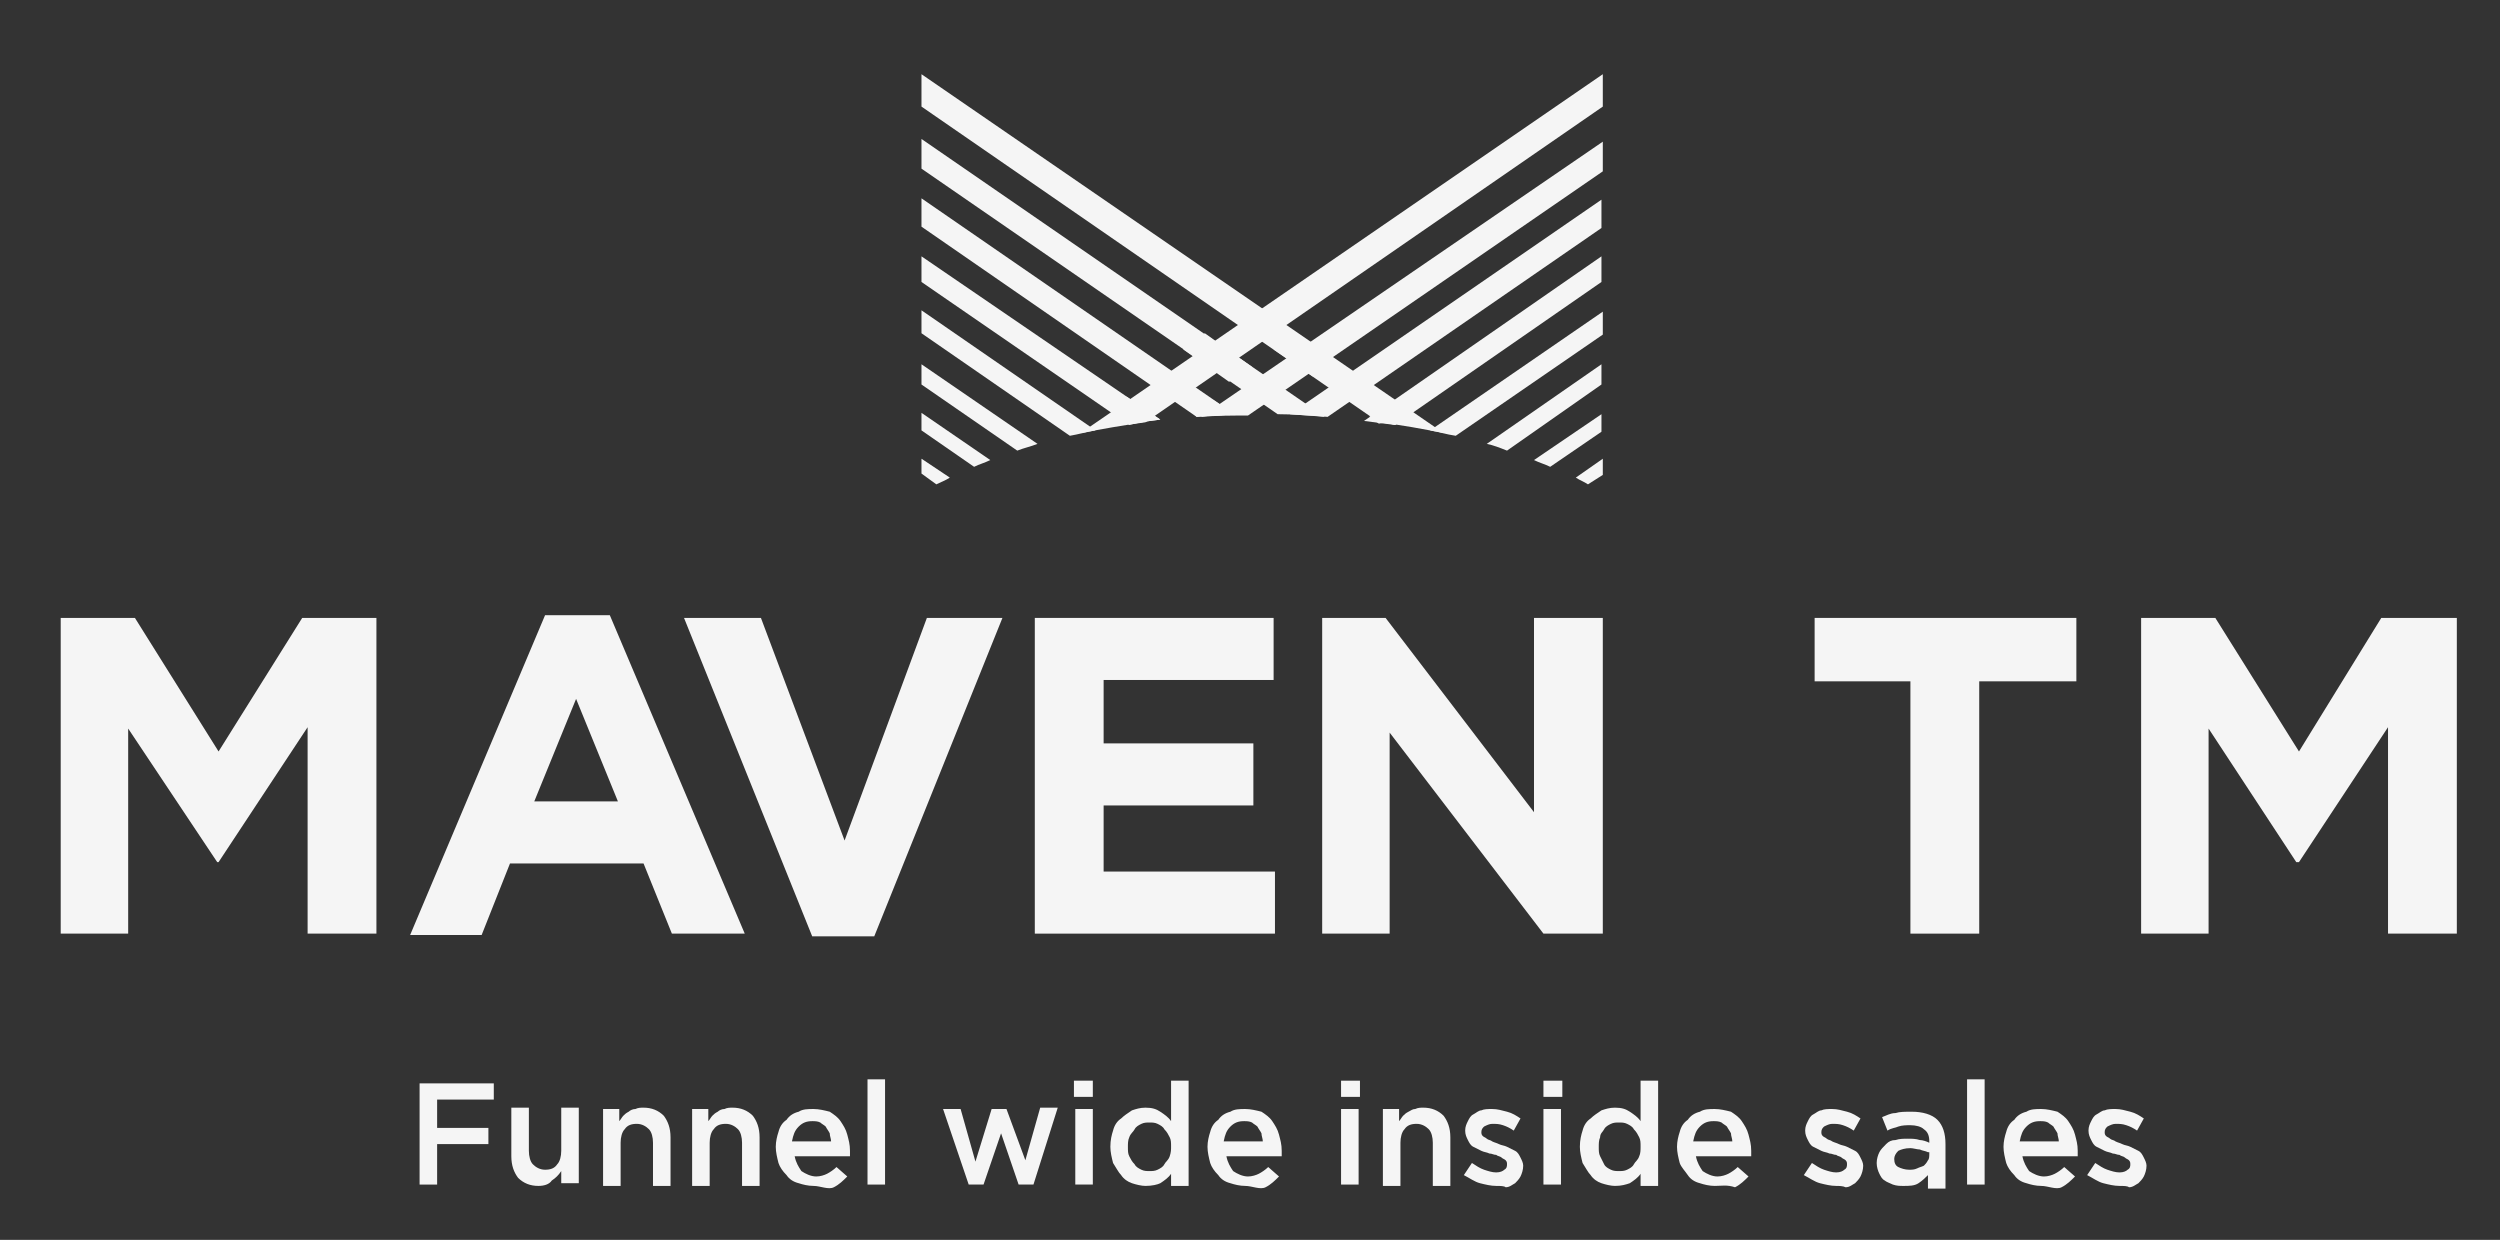 <?xml version="1.0" encoding="utf-8"?>
<!-- Generator: Adobe Illustrator 19.2.1, SVG Export Plug-In . SVG Version: 6.00 Build 0)  -->
<!DOCTYPE svg PUBLIC "-//W3C//DTD SVG 1.1//EN" "http://www.w3.org/Graphics/SVG/1.1/DTD/svg11.dtd">
<svg version="1.1" id="Layer_1" xmlns="http://www.w3.org/2000/svg" xmlns:xlink="http://www.w3.org/1999/xlink" x="0px" y="0px"
	 width="185.3px" height="91.9px" viewBox="0 0 185.3 91.9" style="enable-background:new 0 0 185.3 91.9;" xml:space="preserve">
<rect x="0" y="0" width="185.3" height="91.9" fill="#333333" stroke="none"/>
<style type="text/css">
	.st0{opacity:0.95;}
	.st1{fill:#FFFFFF;}
</style>
<g class="st0">
	<path class="st1" d="M91.5,30.7l-23.2-16v2.1l20.4,14.1C89.6,30.8,90.6,30.8,91.5,30.7"/>
	<path class="st1" d="M107,32.1L68.3,5.5v2.4l33.9,23.4C103.9,31.5,105.5,31.8,107,32.1"/>
	<path class="st1" d="M98.2,30.9L68.3,10.3v2.2l26.4,18.2C95.9,30.7,97,30.8,98.2,30.9"/>
	<path class="st1" d="M86,31.1L68.3,19v1.9l15.4,10.6C84.5,31.3,85.2,31.2,86,31.1"/>
	<path class="st1" d="M76.9,32.9L68.3,27v1.5l7.1,4.9C75.9,33.2,76.4,33.1,76.9,32.9"/>
	<path class="st1" d="M81.2,31.9L68.3,23v1.7l11,7.6C79.9,32.2,80.6,32,81.2,31.9"/>
	<path class="st1" d="M70.4,35.4L68.3,34v1.1l1.1,0.8C69.8,35.7,70.1,35.6,70.4,35.4"/>
	<path class="st1" d="M73.4,34.1l-5.1-3.5v1.3l3.9,2.7C72.6,34.4,73,34.3,73.4,34.1"/>
	<path class="st1" d="M113.7,34.1c0.4,0.2,0.8,0.3,1.2,0.5l3.8-2.6v-1.3L113.7,34.1z"/>
	<path class="st1" d="M110.2,32.9c0.5,0.1,1,0.3,1.5,0.5l7-4.9V27L110.2,32.9z"/>
	<path class="st1" d="M84.9,31.3l33.9-23.4V5.5L80.1,32.1C81.7,31.8,83.3,31.5,84.9,31.3"/>
	<path class="st1" d="M116.8,35.4c0.3,0.2,0.6,0.3,0.9,0.5l1.1-0.7V34L116.8,35.4z"/>
	<path class="st1" d="M118.7,19l-17.6,12.2c0.8,0.1,1.5,0.2,2.3,0.3l15.3-10.6V19z"/>
	<path class="st1" d="M89,30.9c1.1-0.1,2.3-0.1,3.5-0.1l26.3-18.1v-2.2L89,30.9z"/>
	<path class="st1" d="M106,31.9c0.6,0.1,1.2,0.3,1.9,0.4l10.9-7.5v-1.7L106,31.9z"/>
	<path class="st1" d="M98.4,30.9l20.3-14v-2.1L95.6,30.7C96.6,30.8,97.5,30.8,98.4,30.9"/>
	<path class="st1" d="M94.4,25.9l2.9,2l1.7-1.2l-2.9-2C95.6,25,95,25.5,94.4,25.9"/>
	<polygon class="st1" points="87.7,25.9 91.1,28.3 92.8,27.2 89.3,24.7 	"/>
	<g>
		<path class="st1" d="M31.1,80.3h5.5v1.2h-4.2v2.1h3.8v1.2h-3.8v3h-1.3V80.3z"/>
		<path class="st1" d="M39.9,87.9c-0.6,0-1.1-0.2-1.5-0.6c-0.3-0.4-0.5-0.9-0.5-1.6v-3.6h1.3v3.2c0,0.4,0.1,0.8,0.3,1
			c0.2,0.2,0.5,0.4,0.9,0.4c0.4,0,0.7-0.1,0.9-0.4c0.2-0.2,0.3-0.6,0.3-1v-3.2h1.3v5.6h-1.3v-0.9c-0.2,0.3-0.4,0.5-0.7,0.7
			C40.7,87.8,40.3,87.9,39.9,87.9z"/>
		<path class="st1" d="M44.6,82.2h1.3v0.9c0.1-0.1,0.2-0.3,0.3-0.4c0.1-0.1,0.2-0.2,0.4-0.3c0.1-0.1,0.3-0.2,0.5-0.2
			c0.2-0.1,0.4-0.1,0.6-0.1c0.6,0,1.1,0.2,1.5,0.6c0.3,0.4,0.5,0.9,0.5,1.6v3.6h-1.3v-3.2c0-0.4-0.1-0.8-0.3-1
			c-0.2-0.2-0.5-0.4-0.9-0.4c-0.4,0-0.7,0.1-0.9,0.4c-0.2,0.2-0.3,0.6-0.3,1v3.2h-1.3V82.2z"/>
		<path class="st1" d="M51.2,82.2h1.3v0.9c0.1-0.1,0.2-0.3,0.3-0.4c0.1-0.1,0.2-0.2,0.4-0.3c0.1-0.1,0.3-0.2,0.5-0.2
			c0.2-0.1,0.4-0.1,0.6-0.1c0.6,0,1.1,0.2,1.5,0.6c0.3,0.4,0.5,0.9,0.5,1.6v3.6h-1.3v-3.2c0-0.4-0.1-0.8-0.3-1
			c-0.2-0.2-0.5-0.4-0.9-0.4c-0.4,0-0.7,0.1-0.9,0.4c-0.2,0.2-0.3,0.6-0.3,1v3.2h-1.3V82.2z"/>
		<path class="st1" d="M60.3,87.9c-0.4,0-0.8-0.1-1.1-0.2c-0.4-0.1-0.7-0.3-0.9-0.6c-0.3-0.3-0.5-0.6-0.6-0.9
			c-0.1-0.4-0.2-0.8-0.2-1.2v0c0-0.4,0.1-0.8,0.2-1.1c0.1-0.4,0.3-0.7,0.6-0.9c0.2-0.3,0.5-0.5,0.9-0.6c0.3-0.2,0.7-0.2,1.1-0.2
			c0.4,0,0.8,0.1,1.2,0.2c0.3,0.2,0.6,0.4,0.8,0.7c0.2,0.3,0.4,0.6,0.5,1c0.1,0.4,0.2,0.7,0.2,1.2c0,0.1,0,0.1,0,0.2
			c0,0.1,0,0.1,0,0.2h-4.1c0.1,0.5,0.3,0.8,0.5,1.1c0.3,0.2,0.7,0.4,1.1,0.4c0.3,0,0.6-0.1,0.8-0.2c0.2-0.1,0.5-0.3,0.7-0.5l0.8,0.7
			c-0.3,0.3-0.6,0.6-1,0.8S60.8,87.9,60.3,87.9z M61.6,84.6c0-0.2-0.1-0.4-0.1-0.6c-0.1-0.2-0.2-0.3-0.3-0.5
			c-0.1-0.1-0.3-0.2-0.4-0.3c-0.2-0.1-0.4-0.1-0.6-0.1c-0.4,0-0.7,0.1-1,0.4c-0.3,0.3-0.4,0.6-0.5,1.1H61.6z"/>
		<path class="st1" d="M64.3,80h1.3v7.8h-1.3V80z"/>
		<path class="st1" d="M69.9,82.2h1.3l1.1,3.9l1.2-3.9h1.1L76,86l1.1-3.9h1.3l-1.8,5.7h-1.1L74.2,84l-1.3,3.8h-1.1L69.9,82.2z"/>
		<path class="st1" d="M79.6,80.1H81v1.2h-1.4V80.1z M79.7,82.2H81v5.6h-1.3V82.2z"/>
		<path class="st1" d="M84.9,87.9c-0.3,0-0.7-0.1-1-0.2c-0.3-0.1-0.6-0.3-0.8-0.6c-0.2-0.2-0.4-0.6-0.6-0.9
			c-0.1-0.4-0.2-0.8-0.2-1.2v0c0-0.5,0.1-0.9,0.2-1.2c0.1-0.4,0.3-0.7,0.6-0.9c0.2-0.2,0.5-0.4,0.8-0.6c0.3-0.1,0.6-0.2,1-0.2
			c0.5,0,0.8,0.1,1.1,0.3c0.3,0.2,0.6,0.4,0.8,0.7v-3h1.3v7.8h-1.3l0-0.9c-0.2,0.3-0.5,0.5-0.8,0.7C85.8,87.8,85.4,87.9,84.9,87.9z
			 M85.2,86.8c0.2,0,0.4,0,0.6-0.1s0.4-0.2,0.5-0.4c0.1-0.2,0.3-0.3,0.4-0.6s0.1-0.5,0.1-0.7v0c0-0.3,0-0.5-0.1-0.7
			c-0.1-0.2-0.2-0.4-0.4-0.6c-0.1-0.2-0.3-0.3-0.5-0.4c-0.2-0.1-0.4-0.1-0.6-0.1c-0.2,0-0.4,0-0.6,0.1c-0.2,0.1-0.4,0.2-0.5,0.4
			c-0.1,0.2-0.3,0.3-0.4,0.6c-0.1,0.2-0.1,0.5-0.1,0.7v0c0,0.3,0,0.5,0.1,0.7c0.1,0.2,0.2,0.4,0.4,0.6c0.1,0.2,0.3,0.3,0.5,0.4
			S85,86.8,85.2,86.8z"/>
		<path class="st1" d="M92.3,87.9c-0.4,0-0.8-0.1-1.1-0.2c-0.4-0.1-0.7-0.3-0.9-0.6c-0.3-0.3-0.5-0.6-0.6-0.9
			c-0.1-0.4-0.2-0.8-0.2-1.2v0c0-0.4,0.1-0.8,0.2-1.1c0.1-0.4,0.3-0.7,0.6-0.9c0.2-0.3,0.5-0.5,0.9-0.6c0.3-0.2,0.7-0.2,1.1-0.2
			c0.4,0,0.8,0.1,1.2,0.2c0.3,0.2,0.6,0.4,0.8,0.7c0.2,0.3,0.4,0.6,0.5,1s0.2,0.7,0.2,1.2c0,0.1,0,0.1,0,0.2c0,0.1,0,0.1,0,0.2h-4.1
			c0.1,0.5,0.3,0.8,0.5,1.1c0.3,0.2,0.7,0.4,1.1,0.4c0.3,0,0.6-0.1,0.8-0.2c0.2-0.1,0.5-0.3,0.7-0.5l0.8,0.7c-0.3,0.3-0.6,0.6-1,0.8
			S92.8,87.9,92.3,87.9z M93.6,84.6c0-0.2-0.1-0.4-0.1-0.6c-0.1-0.2-0.2-0.3-0.3-0.5c-0.1-0.1-0.3-0.2-0.4-0.3
			c-0.2-0.1-0.4-0.1-0.6-0.1c-0.4,0-0.7,0.1-1,0.4c-0.3,0.3-0.4,0.6-0.5,1.1H93.6z"/>
		<path class="st1" d="M99.4,80.1h1.4v1.2h-1.4V80.1z M99.4,82.2h1.3v5.6h-1.3V82.2z"/>
		<path class="st1" d="M102.4,82.2h1.3v0.9c0.1-0.1,0.2-0.3,0.3-0.4c0.1-0.1,0.2-0.2,0.4-0.3s0.3-0.2,0.5-0.2
			c0.2-0.1,0.4-0.1,0.6-0.1c0.6,0,1.1,0.2,1.5,0.6c0.3,0.4,0.5,0.9,0.5,1.6v3.6h-1.3v-3.2c0-0.4-0.1-0.8-0.3-1
			c-0.2-0.2-0.5-0.4-0.9-0.4c-0.4,0-0.7,0.1-0.9,0.4c-0.2,0.2-0.3,0.6-0.3,1v3.2h-1.3V82.2z"/>
		<path class="st1" d="M110.9,87.9c-0.4,0-0.8-0.1-1.2-0.2c-0.4-0.1-0.8-0.4-1.2-0.6l0.6-0.9c0.3,0.2,0.6,0.4,0.9,0.5
			c0.3,0.1,0.6,0.2,0.9,0.2c0.3,0,0.5-0.1,0.6-0.2c0.2-0.1,0.2-0.3,0.2-0.4v0c0-0.1,0-0.2-0.1-0.3s-0.2-0.1-0.3-0.2
			s-0.3-0.1-0.4-0.2c-0.2,0-0.3-0.1-0.5-0.1c-0.2-0.1-0.4-0.1-0.6-0.2c-0.2-0.1-0.4-0.2-0.6-0.3c-0.2-0.1-0.3-0.3-0.4-0.5
			c-0.1-0.2-0.2-0.4-0.2-0.7v0c0-0.3,0.1-0.5,0.2-0.7c0.1-0.2,0.2-0.4,0.4-0.5c0.2-0.1,0.4-0.3,0.6-0.3c0.2-0.1,0.5-0.1,0.8-0.1
			c0.4,0,0.7,0.1,1.1,0.2c0.4,0.1,0.7,0.3,1,0.5l-0.5,0.9c-0.3-0.2-0.5-0.3-0.8-0.4c-0.3-0.1-0.5-0.1-0.8-0.1
			c-0.2,0-0.4,0.1-0.6,0.2c-0.1,0.1-0.2,0.2-0.2,0.4v0c0,0.1,0,0.2,0.1,0.3c0.1,0.1,0.2,0.1,0.3,0.2c0.1,0.1,0.3,0.1,0.4,0.2
			c0.2,0.1,0.3,0.1,0.5,0.2c0.2,0.1,0.4,0.1,0.6,0.2c0.2,0.1,0.4,0.2,0.6,0.3c0.2,0.1,0.3,0.3,0.4,0.5c0.1,0.2,0.2,0.4,0.2,0.6v0
			c0,0.3-0.1,0.6-0.2,0.8c-0.1,0.2-0.3,0.4-0.4,0.5c-0.2,0.1-0.4,0.3-0.7,0.3C111.5,87.9,111.2,87.9,110.9,87.9z"/>
		<path class="st1" d="M114.4,80.1h1.4v1.2h-1.4V80.1z M114.4,82.2h1.3v5.6h-1.3V82.2z"/>
		<path class="st1" d="M119.7,87.9c-0.3,0-0.7-0.1-1-0.2c-0.3-0.1-0.6-0.3-0.8-0.6c-0.2-0.2-0.4-0.6-0.6-0.9
			c-0.1-0.4-0.2-0.8-0.2-1.2v0c0-0.5,0.1-0.9,0.2-1.2c0.1-0.4,0.3-0.7,0.6-0.9c0.2-0.2,0.5-0.4,0.8-0.6c0.3-0.1,0.6-0.2,1-0.2
			c0.5,0,0.8,0.1,1.1,0.3c0.3,0.2,0.6,0.4,0.8,0.7v-3h1.3v7.8h-1.3l0-0.9c-0.2,0.3-0.5,0.5-0.8,0.7
			C120.5,87.8,120.2,87.9,119.7,87.9z M120,86.8c0.2,0,0.4,0,0.6-0.1c0.2-0.1,0.4-0.2,0.5-0.4c0.1-0.2,0.3-0.3,0.4-0.6
			c0.1-0.2,0.1-0.5,0.1-0.7v0c0-0.3,0-0.5-0.1-0.7c-0.1-0.2-0.2-0.4-0.4-0.6c-0.1-0.2-0.3-0.3-0.5-0.4c-0.2-0.1-0.4-0.1-0.6-0.1
			c-0.2,0-0.4,0-0.6,0.1c-0.2,0.1-0.4,0.2-0.5,0.4c-0.1,0.2-0.3,0.3-0.3,0.6c-0.1,0.2-0.1,0.5-0.1,0.7v0c0,0.3,0,0.5,0.1,0.7
			c0.1,0.2,0.2,0.4,0.3,0.6c0.1,0.2,0.3,0.3,0.5,0.4C119.6,86.8,119.8,86.8,120,86.8z"/>
		<path class="st1" d="M127.1,87.9c-0.4,0-0.8-0.1-1.1-0.2c-0.4-0.1-0.7-0.3-0.9-0.6s-0.5-0.6-0.6-0.9c-0.1-0.4-0.2-0.8-0.2-1.2v0
			c0-0.4,0.1-0.8,0.2-1.1c0.1-0.4,0.3-0.7,0.6-0.9c0.2-0.3,0.5-0.5,0.9-0.6c0.3-0.2,0.7-0.2,1.1-0.2c0.4,0,0.8,0.1,1.2,0.2
			c0.3,0.2,0.6,0.4,0.8,0.7c0.2,0.3,0.4,0.6,0.5,1s0.2,0.7,0.2,1.2c0,0.1,0,0.1,0,0.2c0,0.1,0,0.1,0,0.2h-4.1
			c0.1,0.5,0.3,0.8,0.5,1.1c0.3,0.2,0.7,0.4,1.1,0.4c0.3,0,0.6-0.1,0.8-0.2c0.2-0.1,0.5-0.3,0.7-0.5l0.8,0.7c-0.3,0.3-0.6,0.6-1,0.8
			C128,87.8,127.6,87.9,127.1,87.9z M128.4,84.6c0-0.2-0.1-0.4-0.1-0.6c-0.1-0.2-0.2-0.3-0.3-0.5c-0.1-0.1-0.3-0.2-0.4-0.3
			c-0.2-0.1-0.4-0.1-0.6-0.1c-0.4,0-0.7,0.1-1,0.4c-0.3,0.3-0.4,0.6-0.5,1.1H128.4z"/>
		<path class="st1" d="M136.1,87.9c-0.4,0-0.8-0.1-1.2-0.2c-0.4-0.1-0.8-0.4-1.2-0.6l0.6-0.9c0.3,0.2,0.6,0.4,0.9,0.5
			c0.3,0.1,0.6,0.2,0.9,0.2c0.3,0,0.5-0.1,0.6-0.2c0.2-0.1,0.2-0.3,0.2-0.4v0c0-0.1,0-0.2-0.1-0.3s-0.2-0.1-0.3-0.2
			s-0.3-0.1-0.4-0.2c-0.2,0-0.3-0.1-0.5-0.1c-0.2-0.1-0.4-0.1-0.6-0.2c-0.2-0.1-0.4-0.2-0.6-0.3c-0.2-0.1-0.3-0.3-0.4-0.5
			c-0.1-0.2-0.2-0.4-0.2-0.7v0c0-0.3,0.1-0.5,0.2-0.7c0.1-0.2,0.2-0.4,0.4-0.5c0.2-0.1,0.4-0.3,0.6-0.3c0.2-0.1,0.5-0.1,0.8-0.1
			c0.4,0,0.7,0.1,1.1,0.2c0.4,0.1,0.7,0.3,1,0.5l-0.5,0.9c-0.3-0.2-0.5-0.3-0.8-0.4c-0.3-0.1-0.5-0.1-0.8-0.1
			c-0.2,0-0.4,0.1-0.6,0.2c-0.1,0.1-0.2,0.2-0.2,0.4v0c0,0.1,0,0.2,0.1,0.3c0.1,0.1,0.2,0.1,0.3,0.2c0.1,0.1,0.3,0.1,0.4,0.2
			c0.2,0.1,0.3,0.1,0.5,0.2c0.2,0.1,0.4,0.1,0.6,0.2c0.2,0.1,0.4,0.2,0.6,0.3c0.2,0.1,0.3,0.3,0.4,0.5c0.1,0.2,0.2,0.4,0.2,0.6v0
			c0,0.3-0.1,0.6-0.2,0.8c-0.1,0.2-0.3,0.4-0.4,0.5c-0.2,0.1-0.4,0.3-0.7,0.3C136.6,87.9,136.3,87.9,136.1,87.9z"/>
		<path class="st1" d="M142.9,87.8v-0.7c-0.2,0.2-0.4,0.4-0.7,0.6c-0.3,0.2-0.7,0.2-1.1,0.2c-0.3,0-0.5,0-0.8-0.1
			c-0.2-0.1-0.5-0.2-0.6-0.3c-0.2-0.1-0.3-0.3-0.4-0.5c-0.1-0.2-0.2-0.5-0.2-0.8v0c0-0.3,0.1-0.6,0.2-0.8c0.1-0.2,0.3-0.4,0.5-0.6
			c0.2-0.2,0.4-0.3,0.7-0.3c0.3-0.1,0.6-0.1,0.9-0.1c0.3,0,0.6,0,0.9,0.1c0.2,0,0.5,0.1,0.7,0.2v-0.1c0-0.4-0.1-0.7-0.4-0.9
			c-0.2-0.2-0.6-0.3-1-0.3c-0.3,0-0.6,0-0.9,0.1c-0.2,0.1-0.5,0.1-0.8,0.3l-0.4-1c0.3-0.1,0.6-0.3,1-0.3c0.3-0.1,0.7-0.1,1.2-0.1
			c0.8,0,1.5,0.2,1.9,0.6c0.4,0.4,0.6,1,0.6,1.8v3.3H142.9z M142.9,85.4c-0.2-0.1-0.4-0.1-0.6-0.2c-0.2,0-0.5-0.1-0.7-0.1
			c-0.4,0-0.7,0.1-0.9,0.2c-0.2,0.2-0.3,0.4-0.3,0.6v0c0,0.3,0.1,0.5,0.3,0.6c0.2,0.1,0.5,0.2,0.8,0.2c0.2,0,0.4,0,0.6-0.1
			c0.2-0.1,0.3-0.1,0.5-0.2c0.1-0.1,0.2-0.2,0.3-0.4c0.1-0.1,0.1-0.3,0.1-0.5V85.4z"/>
		<path class="st1" d="M145.8,80h1.3v7.8h-1.3V80z"/>
		<path class="st1" d="M151.3,87.9c-0.4,0-0.8-0.1-1.1-0.2c-0.4-0.1-0.7-0.3-0.9-0.6c-0.3-0.3-0.5-0.6-0.6-0.9
			c-0.1-0.4-0.2-0.8-0.2-1.2v0c0-0.4,0.1-0.8,0.2-1.1c0.1-0.4,0.3-0.7,0.6-0.9c0.2-0.3,0.5-0.5,0.9-0.6c0.3-0.2,0.7-0.2,1.1-0.2
			c0.4,0,0.8,0.1,1.2,0.2c0.3,0.2,0.6,0.4,0.8,0.7c0.2,0.3,0.4,0.6,0.5,1s0.2,0.7,0.2,1.2c0,0.1,0,0.1,0,0.2c0,0.1,0,0.1,0,0.2h-4.1
			c0.1,0.5,0.3,0.8,0.5,1.1c0.3,0.2,0.7,0.4,1.1,0.4c0.3,0,0.6-0.1,0.8-0.2c0.2-0.1,0.5-0.3,0.7-0.5l0.8,0.7c-0.3,0.3-0.6,0.6-1,0.8
			S151.8,87.9,151.3,87.9z M152.6,84.6c0-0.2-0.1-0.4-0.1-0.6c-0.1-0.2-0.2-0.3-0.3-0.5c-0.1-0.1-0.3-0.2-0.4-0.3
			c-0.2-0.1-0.4-0.1-0.6-0.1c-0.4,0-0.7,0.1-1,0.4c-0.3,0.3-0.4,0.6-0.5,1.1H152.6z"/>
		<path class="st1" d="M157.1,87.9c-0.4,0-0.8-0.1-1.2-0.2c-0.4-0.1-0.8-0.4-1.2-0.6l0.6-0.9c0.3,0.2,0.6,0.4,0.9,0.5
			c0.3,0.1,0.6,0.2,0.9,0.2c0.3,0,0.5-0.1,0.6-0.2c0.2-0.1,0.2-0.3,0.2-0.4v0c0-0.1,0-0.2-0.1-0.3s-0.2-0.1-0.3-0.2
			s-0.3-0.1-0.4-0.2c-0.2,0-0.3-0.1-0.5-0.1c-0.2-0.1-0.4-0.1-0.6-0.2c-0.2-0.1-0.4-0.2-0.6-0.3c-0.2-0.1-0.3-0.3-0.4-0.5
			c-0.1-0.2-0.2-0.4-0.2-0.7v0c0-0.3,0.1-0.5,0.2-0.7c0.1-0.2,0.2-0.4,0.4-0.5c0.2-0.1,0.4-0.3,0.6-0.3c0.2-0.1,0.5-0.1,0.8-0.1
			c0.4,0,0.7,0.1,1.1,0.2c0.4,0.1,0.7,0.3,1,0.5l-0.5,0.9c-0.3-0.2-0.5-0.3-0.8-0.4c-0.3-0.1-0.5-0.1-0.8-0.1
			c-0.2,0-0.4,0.1-0.6,0.2c-0.1,0.1-0.2,0.2-0.2,0.4v0c0,0.1,0,0.2,0.1,0.3c0.1,0.1,0.2,0.1,0.3,0.2c0.1,0.1,0.3,0.1,0.4,0.2
			c0.2,0.1,0.3,0.1,0.5,0.2c0.2,0.1,0.4,0.1,0.6,0.2c0.2,0.1,0.4,0.2,0.6,0.3c0.2,0.1,0.3,0.3,0.4,0.5c0.1,0.2,0.2,0.4,0.2,0.6v0
			c0,0.3-0.1,0.6-0.2,0.8c-0.1,0.2-0.3,0.4-0.4,0.5c-0.2,0.1-0.4,0.3-0.7,0.3C157.7,87.9,157.4,87.9,157.1,87.9z"/>
	</g>
	<path class="st1" d="M103.4,31.5l1.3-0.9l-1.4-0.9l-1.8,1.2l0.7,0.5C102.6,31.3,103,31.4,103.4,31.5"/>
	<polygon class="st1" points="4.5,45.8 10,45.8 16.2,55.7 22.4,45.8 27.9,45.8 27.9,69.2 22.8,69.2 22.8,53.9 16.2,63.9 16.1,63.9 
		9.5,54 9.5,69.2 4.5,69.2 	"/>
	<path class="st1" d="M40.4,45.6h4.8l10,23.6h-5.4L47.7,64h-9.9l-2.1,5.3h-5.3L40.4,45.6z M45.8,59.4l-3.1-7.6l-3.1,7.6H45.8z"/>
	<polygon class="st1" points="50.7,45.8 56.4,45.8 62.6,62.3 68.7,45.8 74.3,45.8 64.8,69.4 60.2,69.4 	"/>
	<polygon class="st1" points="76.7,45.8 94.4,45.8 94.4,50.4 81.8,50.4 81.8,55.1 92.9,55.1 92.9,59.7 81.8,59.7 81.8,64.6 
		94.5,64.6 94.5,69.2 76.7,69.2 	"/>
	<polygon class="st1" points="98,45.8 102.7,45.8 113.7,60.2 113.7,45.8 118.8,45.8 118.8,69.2 114.4,69.2 103,54.3 103,69.2 
		98,69.2 	"/>
	<polygon class="st1" points="141.6,50.5 134.5,50.5 134.5,45.8 153.9,45.8 153.9,50.5 146.7,50.5 146.7,69.2 141.6,69.2 	"/>
	<polygon class="st1" points="158.7,45.8 164.2,45.8 170.4,55.7 176.5,45.8 182.1,45.8 182.1,69.2 177,69.2 177,53.9 170.4,63.9 
		170.2,63.9 163.7,54 163.7,69.2 158.7,69.2 	"/>
	<path class="st1" d="M86,31.1l-2.5-1.7l-1.2,1l1.5,1C84.5,31.3,85.2,31.2,86,31.1"/>
	<path class="st1" d="M91.5,30.7l-1.5-1l-1.5,1l0.2,0.2C89.6,30.8,90.6,30.8,91.5,30.7"/>
</g>
</svg>
